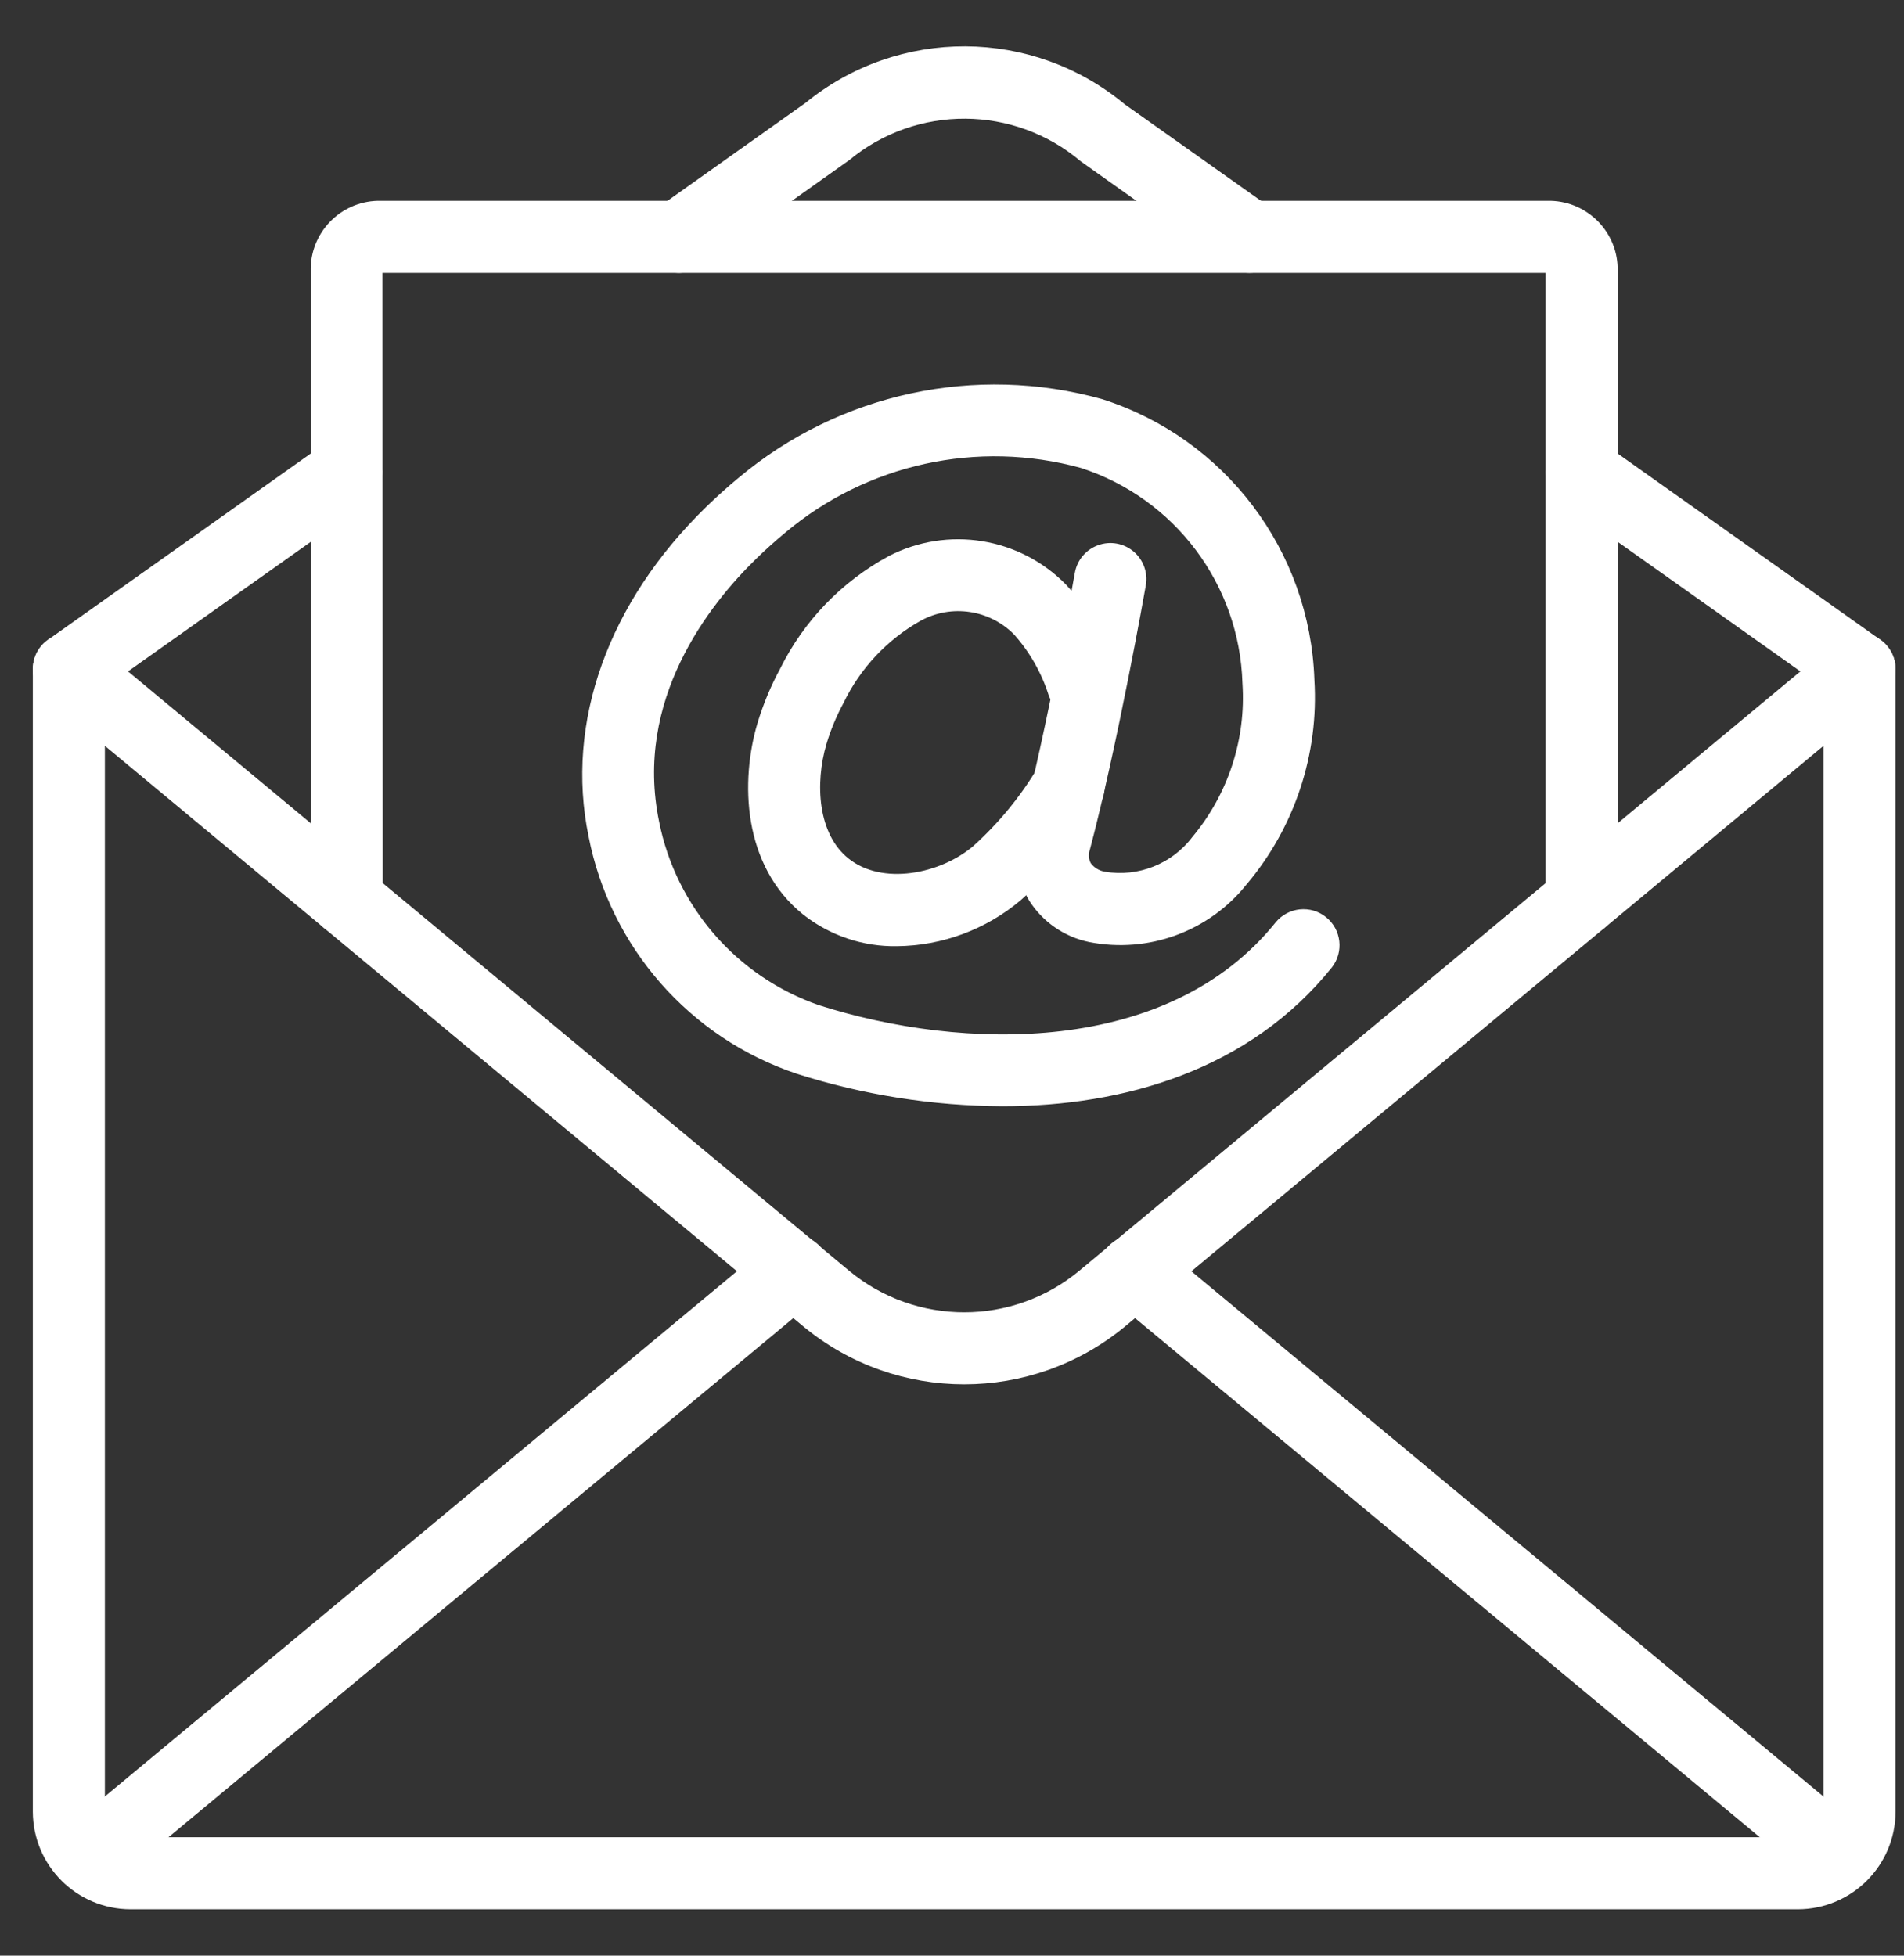 <svg width="37" height="38" viewBox="0 0 37 38" fill="none" xmlns="http://www.w3.org/2000/svg">
<rect x="0" y="0" width="37" height="38" fill="#333333" stroke="none"/>
<path d="M19.48 21.395C18.135 21.388 16.799 21.178 15.518 20.77C13.47 20.085 11.949 18.351 11.536 16.232C11.085 14.056 11.908 11.756 13.794 9.92C13.997 9.723 14.207 9.534 14.425 9.354C16.357 7.737 18.961 7.175 21.388 7.851C23.737 8.601 25.36 10.748 25.442 13.213C25.53 14.632 25.067 16.03 24.151 17.116C23.444 18.007 22.298 18.427 21.183 18.206C20.727 18.111 20.329 17.835 20.081 17.441C19.858 17.058 19.801 16.601 19.923 16.175C20.447 14.192 20.981 11.178 20.986 11.147C21.023 10.936 21.17 10.761 21.372 10.688C21.573 10.614 21.799 10.654 21.963 10.792C22.127 10.93 22.205 11.145 22.168 11.356C22.146 11.481 21.62 14.45 21.083 16.482C21.045 16.594 21.054 16.718 21.11 16.823C21.192 16.938 21.318 17.015 21.457 17.037C22.14 17.151 22.83 16.877 23.248 16.326C23.96 15.475 24.317 14.382 24.244 13.274C24.186 11.312 22.899 9.599 21.031 8.996C18.992 8.436 16.808 8.915 15.191 10.277C14.998 10.437 14.811 10.605 14.631 10.78C13.698 11.687 12.209 13.57 12.711 15.988C13.048 17.677 14.255 19.061 15.882 19.626C18.695 20.524 22.739 20.632 24.869 17.983C25.078 17.731 25.451 17.693 25.706 17.899C25.962 18.104 26.005 18.476 25.804 18.735C24.229 20.694 21.832 21.395 19.48 21.395Z" fill="white" stroke="white" stroke-width="0.2"/>
<path d="M17.427 18.285C16.793 18.296 16.174 18.087 15.675 17.696C14.524 16.774 14.492 15.173 14.815 14.083C14.924 13.72 15.07 13.369 15.251 13.036C15.701 12.127 16.421 11.381 17.311 10.897C18.421 10.321 19.777 10.54 20.649 11.435C21.082 11.909 21.408 12.471 21.606 13.082C21.71 13.392 21.547 13.729 21.238 13.839C20.93 13.949 20.591 13.791 20.476 13.485C20.333 13.033 20.097 12.617 19.782 12.263C19.273 11.743 18.48 11.625 17.842 11.974C17.174 12.35 16.637 12.922 16.303 13.613C16.163 13.872 16.049 14.145 15.965 14.427C15.732 15.215 15.783 16.244 16.426 16.759C17.13 17.324 18.316 17.085 18.984 16.51C19.481 16.062 19.909 15.542 20.252 14.967C20.363 14.781 20.566 14.669 20.782 14.675C20.999 14.68 21.196 14.803 21.297 14.994C21.399 15.186 21.389 15.418 21.271 15.6C20.865 16.277 20.358 16.889 19.77 17.416C19.114 17.97 18.285 18.277 17.427 18.285Z" fill="white" stroke="white" stroke-width="0.2"/>
<path d="M34.936 36.999H2.538C1.545 36.998 0.739 36.193 0.738 35.199V13.001C0.738 12.768 0.873 12.556 1.083 12.458C1.294 12.359 1.543 12.391 1.722 12.539L16.443 24.774C17.775 25.874 19.7 25.874 21.032 24.773L35.752 12.539C35.931 12.39 36.18 12.358 36.391 12.457C36.601 12.556 36.736 12.768 36.736 13.001V35.199C36.735 36.193 35.929 36.998 34.936 36.999ZM1.938 14.279V35.199C1.939 35.53 2.207 35.799 2.538 35.799H34.936C35.267 35.799 35.535 35.53 35.536 35.199V14.279L21.798 25.697C20.022 27.165 17.454 27.165 15.677 25.698L1.938 14.279Z" fill="white" stroke="white" stroke-width="0.2"/>
<path d="M1.339 13.602C1.077 13.602 0.846 13.434 0.767 13.185C0.687 12.936 0.778 12.664 0.991 12.513L6.391 8.685C6.661 8.498 7.032 8.563 7.222 8.831C7.412 9.1 7.351 9.471 7.085 9.664L1.685 13.492C1.584 13.564 1.463 13.602 1.339 13.602Z" fill="white" stroke="white" stroke-width="0.2"/>
<path d="M36.136 13.602C36.011 13.602 35.89 13.564 35.789 13.492L30.39 9.664C30.123 9.471 30.062 9.1 30.252 8.831C30.442 8.563 30.813 8.498 31.083 8.685L36.483 12.513C36.696 12.664 36.787 12.936 36.708 13.185C36.628 13.434 36.397 13.602 36.136 13.602Z" fill="white" stroke="white" stroke-width="0.2"/>
<path d="M24.28 5.202C24.156 5.202 24.035 5.164 23.934 5.092L21.066 3.058C19.735 1.933 17.79 1.921 16.445 3.03L13.541 5.092C13.366 5.216 13.138 5.237 12.944 5.148C12.749 5.058 12.616 4.872 12.596 4.658C12.576 4.445 12.672 4.237 12.847 4.113L15.714 2.079C17.487 0.63 20.037 0.642 21.796 2.106L24.628 4.113C24.841 4.264 24.932 4.536 24.853 4.785C24.773 5.034 24.542 5.203 24.28 5.202Z" fill="white" stroke="white" stroke-width="0.2"/>
<path d="M1.727 36.675C1.475 36.675 1.249 36.517 1.163 36.279C1.077 36.042 1.149 35.775 1.343 35.614L15.034 24.239C15.199 24.099 15.426 24.058 15.629 24.132C15.832 24.206 15.979 24.384 16.015 24.596C16.051 24.809 15.969 25.025 15.802 25.161L2.11 36.536C2.003 36.626 1.867 36.675 1.727 36.675Z" fill="white" stroke="white" stroke-width="0.2"/>
<path d="M35.745 36.675C35.605 36.675 35.469 36.626 35.362 36.536L21.671 25.161C21.503 25.025 21.422 24.809 21.457 24.596C21.493 24.384 21.641 24.206 21.843 24.132C22.046 24.058 22.273 24.099 22.438 24.239L36.129 35.614C36.323 35.775 36.395 36.042 36.309 36.279C36.223 36.517 35.997 36.675 35.745 36.675Z" fill="white" stroke="white" stroke-width="0.2"/>
<path d="M30.736 18.089C30.405 18.089 30.136 17.821 30.136 17.489V5.207C30.134 5.22 30.11 5.203 30.07 5.202H7.404C7.377 5.201 7.351 5.21 7.332 5.228L7.338 17.489C7.338 17.821 7.069 18.089 6.738 18.089C6.406 18.089 6.138 17.821 6.138 17.489V5.202C6.157 4.522 6.723 3.985 7.404 4.002H30.07C30.75 3.985 31.317 4.522 31.336 5.202V17.489C31.336 17.821 31.067 18.089 30.736 18.089Z" fill="white" stroke="white" stroke-width="0.2"/>
</svg>
